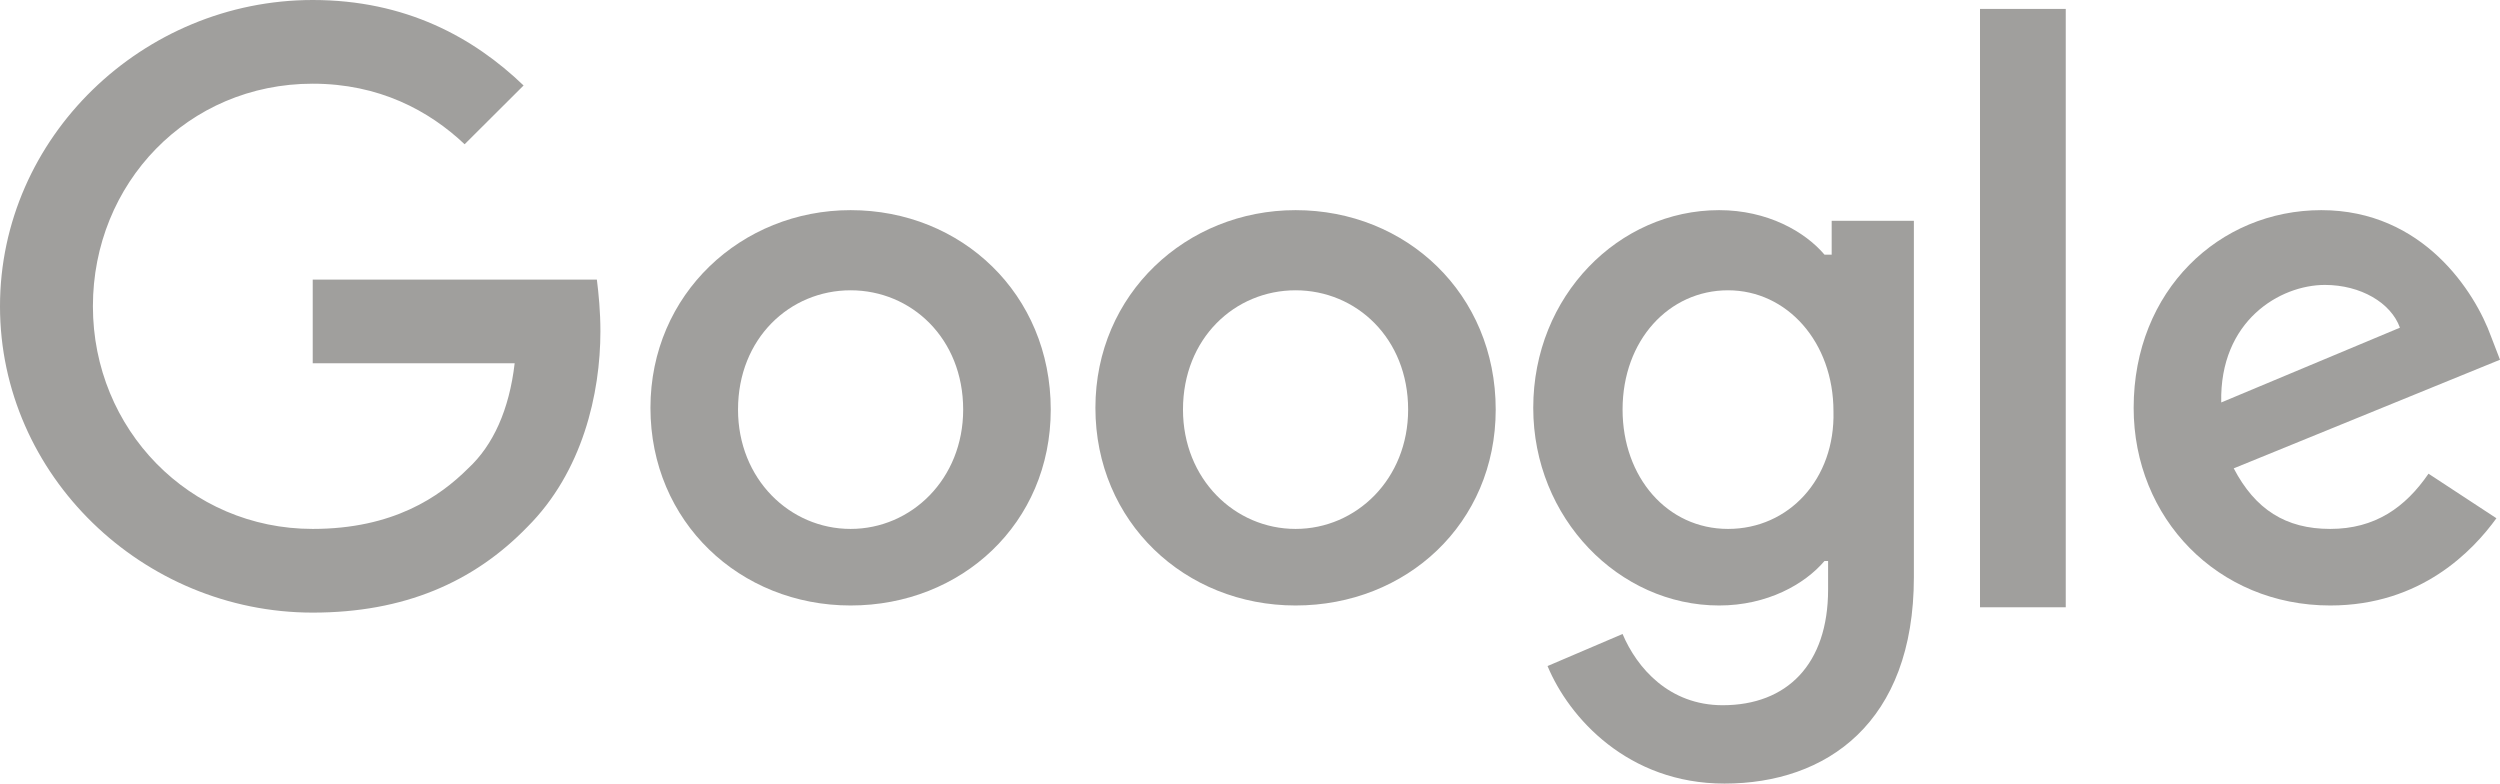 <svg width="67" height="21" viewBox="0 0 67 21" fill="none" xmlns="http://www.w3.org/2000/svg">
<g clip-path="url(#clip0_189_300)">
<path d="M8.381 7.493V9.736H13.793C13.649 10.977 13.218 11.932 12.547 12.552C11.781 13.316 10.536 14.175 8.381 14.175C5.076 14.175 2.49 11.502 2.49 8.209C2.49 4.916 5.029 2.243 8.381 2.243C10.153 2.243 11.494 2.959 12.452 3.866L14.032 2.291C12.691 1.002 10.871 0 8.381 0C3.831 0 0 3.675 0 8.209C0 12.743 3.831 16.418 8.381 16.418C10.823 16.418 12.691 15.607 14.128 14.127C15.613 12.648 16.091 10.548 16.091 8.877C16.091 8.352 16.044 7.875 15.996 7.493H8.381Z" fill="#A09F9D"/>
<path d="M22.796 5.632C19.875 5.632 17.432 7.875 17.432 10.93C17.432 13.984 19.827 16.227 22.796 16.227C25.765 16.227 28.16 14.032 28.16 10.977C28.16 7.875 25.765 5.632 22.796 5.632ZM22.796 14.175C21.168 14.175 19.779 12.839 19.779 10.977C19.779 9.068 21.168 7.78 22.796 7.78C24.424 7.78 25.813 9.068 25.813 10.977C25.813 12.839 24.424 14.175 22.796 14.175Z" fill="#A09F9D"/>
<path d="M48.993 6.825H48.897C48.37 6.205 47.365 5.632 46.072 5.632C43.39 5.632 41.091 7.923 41.091 10.93C41.091 13.889 43.39 16.227 46.072 16.227C47.365 16.227 48.37 15.655 48.897 15.034H48.993V15.798C48.993 17.802 47.891 18.9 46.167 18.9C44.731 18.9 43.868 17.898 43.485 16.991L41.474 17.85C42.049 19.234 43.629 21 46.215 21C48.945 21 51.292 19.377 51.292 15.464V5.918H49.089V6.825H48.993ZM46.311 14.175C44.683 14.175 43.485 12.791 43.485 10.977C43.485 9.116 44.731 7.78 46.311 7.78C47.891 7.78 49.137 9.164 49.137 11.025C49.184 12.839 47.939 14.175 46.311 14.175Z" fill="#A09F9D"/>
<path d="M34.721 5.632C31.8 5.632 29.357 7.875 29.357 10.93C29.357 13.984 31.752 16.227 34.721 16.227C37.691 16.227 40.085 14.032 40.085 10.977C40.085 7.875 37.691 5.632 34.721 5.632ZM34.721 14.175C33.093 14.175 31.704 12.839 31.704 10.977C31.704 9.068 33.093 7.78 34.721 7.78C36.35 7.78 37.738 9.068 37.738 10.977C37.738 12.839 36.35 14.175 34.721 14.175Z" fill="#A09F9D"/>
<path d="M53.064 0.239H55.362V16.275H53.064V0.239Z" fill="#A09F9D"/>
<path d="M62.45 14.175C61.253 14.175 60.439 13.65 59.864 12.552L67 9.641L66.761 9.02C66.33 7.827 64.941 5.632 62.211 5.632C59.481 5.632 57.182 7.78 57.182 10.93C57.182 13.889 59.433 16.227 62.45 16.227C64.893 16.227 66.282 14.748 66.904 13.889L65.084 12.695C64.462 13.602 63.648 14.175 62.45 14.175ZM62.307 7.636C63.265 7.636 64.079 8.114 64.318 8.782L59.529 10.786C59.481 8.591 61.109 7.636 62.307 7.636Z" fill="#A09F9D"/>
</g>
<defs>
<clipPath id="clip0_189_300">
<rect width="67" height="21" fill="white"/>
</clipPath>
</defs>
</svg>
